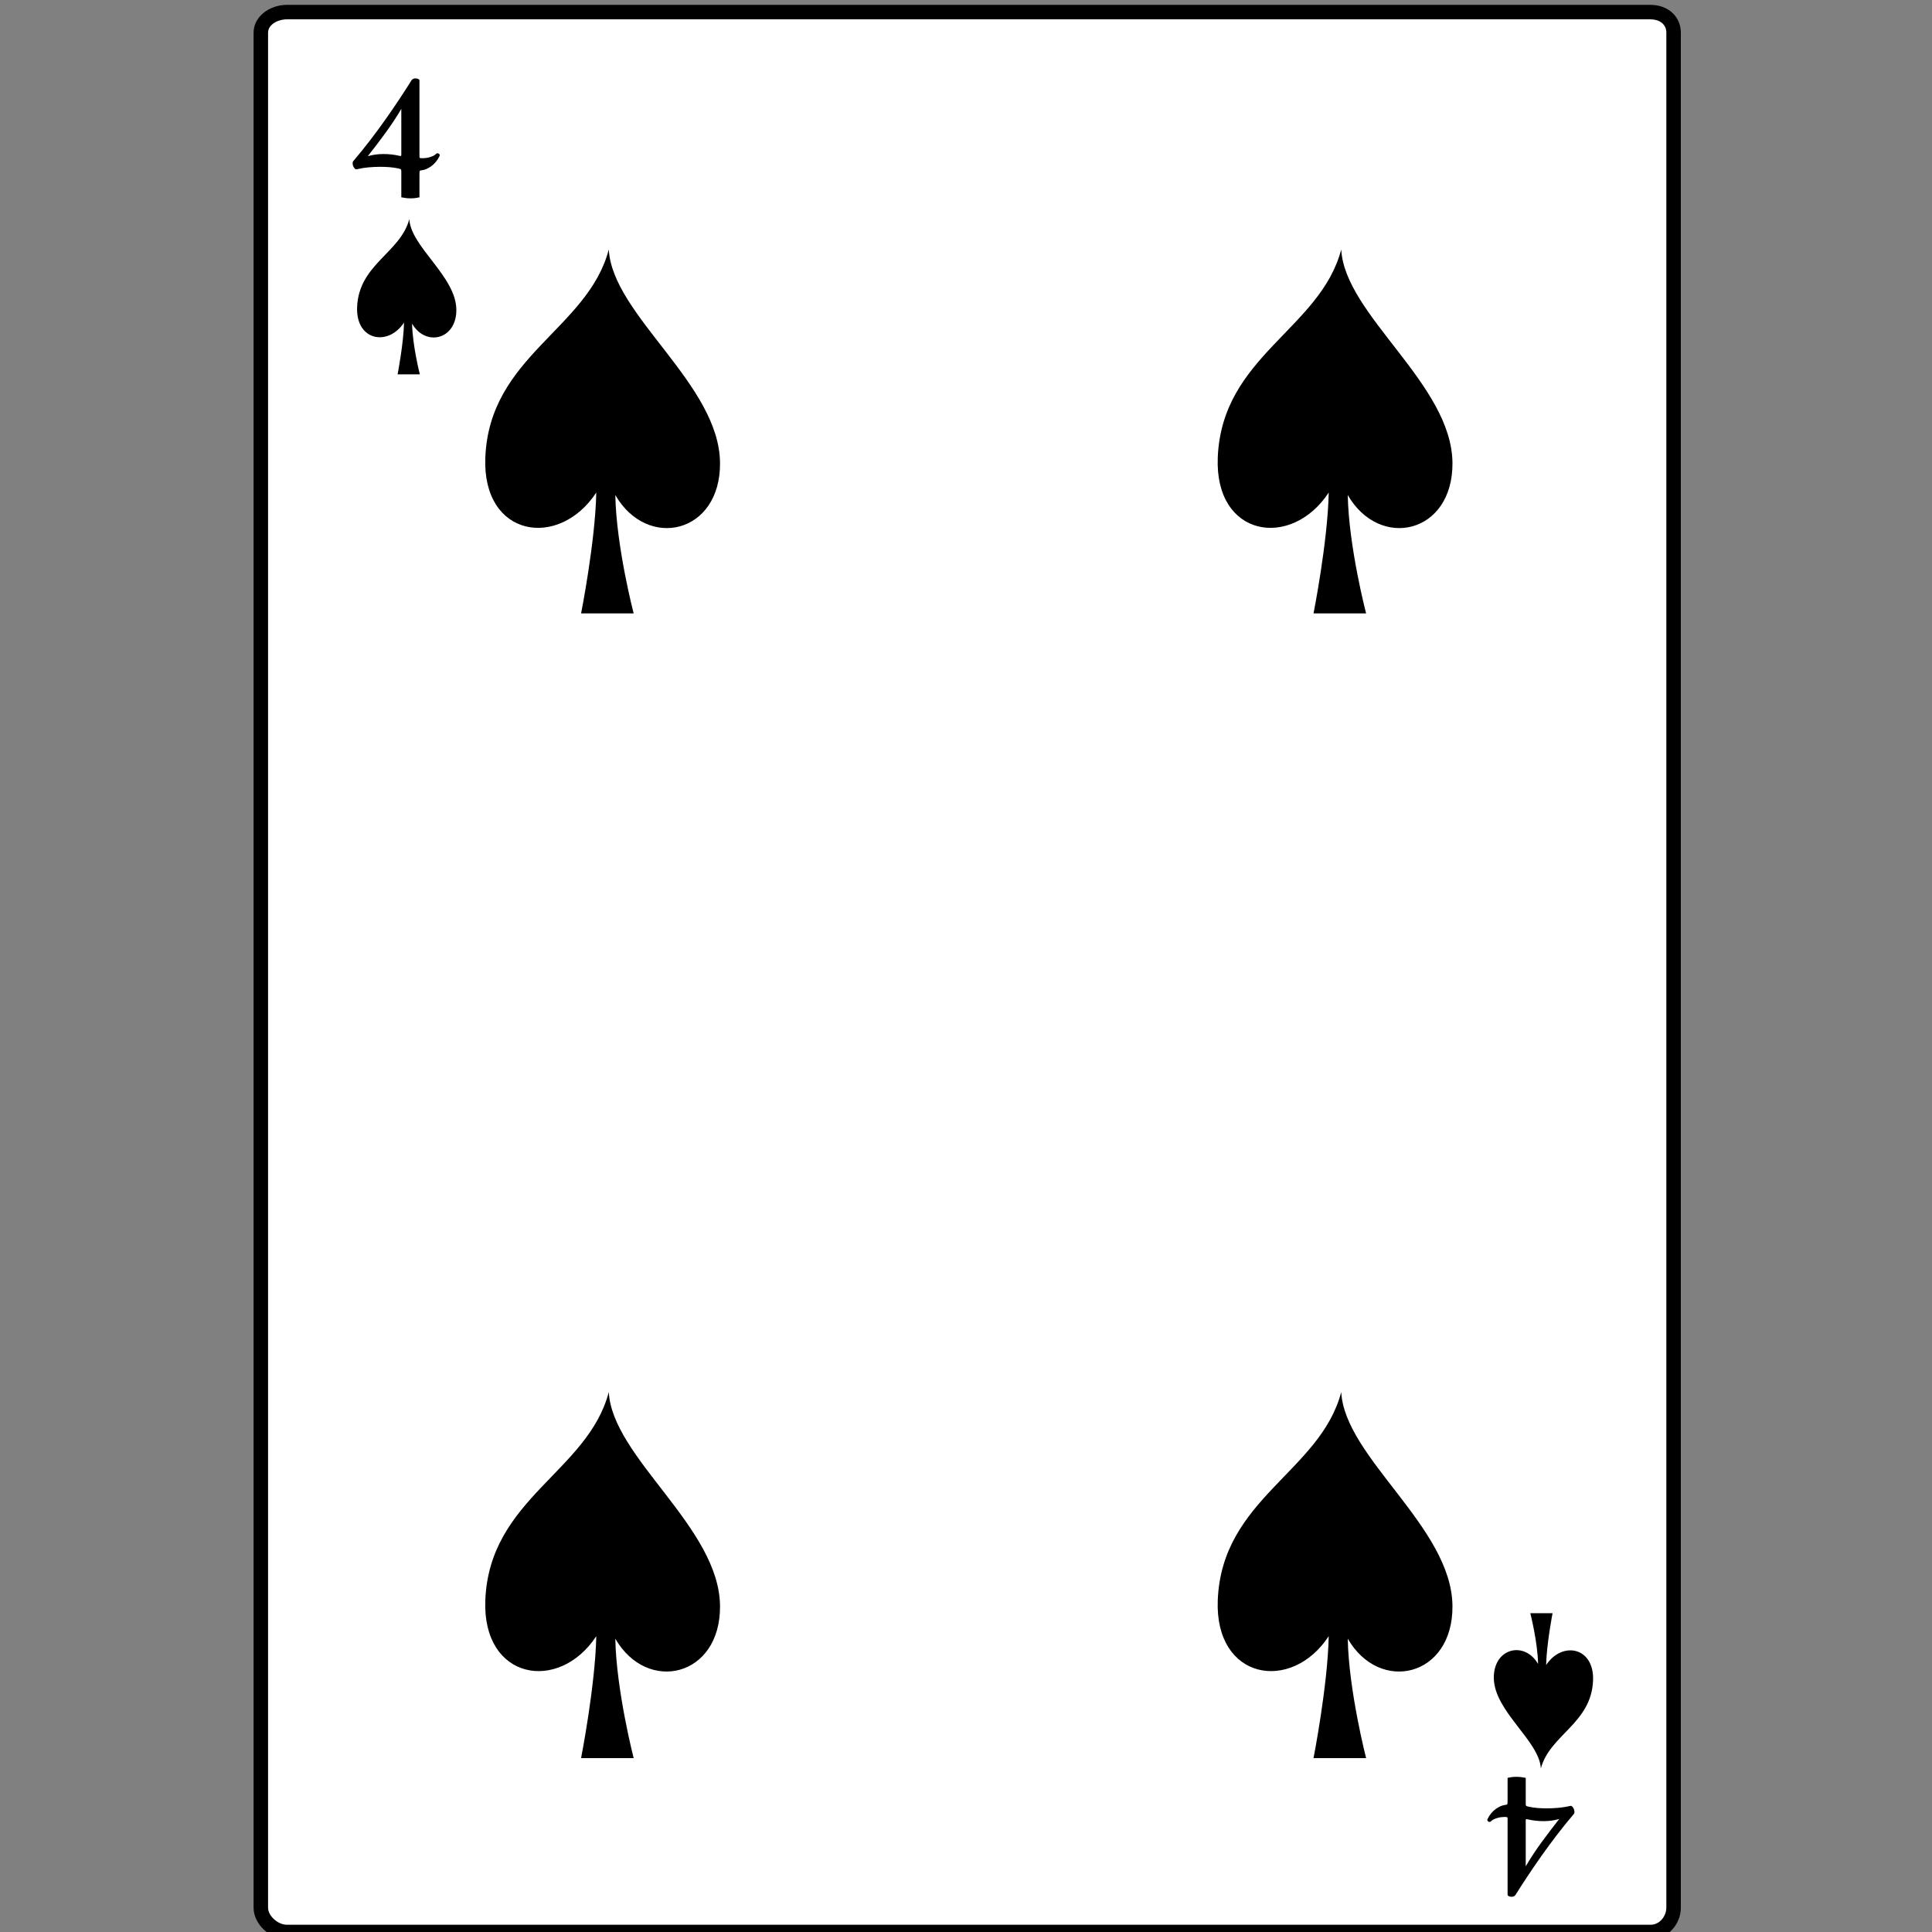 <?xml version="1.0" encoding="UTF-8" standalone="no"?>
<!-- Generator: Adobe Illustrator 15.1.0, SVG Export Plug-In . SVG Version: 6.00 Build 0)  -->
<svg
    xmlns:inkscape="http://www.inkscape.org/namespaces/inkscape"
    xmlns:rdf="http://www.w3.org/1999/02/22-rdf-syntax-ns#"
    xmlns="http://www.w3.org/2000/svg"
    xmlns:dc="http://purl.org/dc/elements/1.1/"
    xmlns:ns1="http://sozi.baierouge.fr"
    xmlns:cc="http://web.resource.org/cc/"
    xmlns:xlink="http://www.w3.org/1999/xlink"
    xmlns:sodipodi="http://sodipodi.sourceforge.net/DTD/sodipodi-0.dtd"
    id="Capa_2"
    enable-background="new 0 0 800 800"
    xml:space="preserve"
    viewBox="0 0 800 800"
    version="1.1"
    y="0px"
    x="0px"
  >
<rect x="0" y="0" width="800" height="800" fill="#808080" stroke="none"/>
<g
    >
	<g
      >
		<g
        >
			<path
            d="m118.87 799c-5.552 0-9.868-4.04-9.868-9.058v-776.42c0-5.013 4.32-9.52 9.87-9.52h564.6c5.55 0 10.53 4.507 10.53 9.525v776.42c0 5.018-4.977 9.058-10.528 9.058h-564.6z"
            fill="#FFFFFF"
        />
			<path
            d="m683.51 8.033c3.879 0 6.488 2.147 6.488 5.492v776.42c0 3.345-2.649 7.058-6.528 7.058h-564.6c-3.879 0-7.868-3.713-7.868-7.058v-776.42c0-3.34 3.99-5.52 7.87-5.52h565.13m-0.53-6h-564.6c-7.24 0-13.87 4.824-13.87 11.525v776.42c0 6.7 6.631 13.058 13.868 13.058h564.6c7.235 0 12.528-6.357 12.528-13.058v-776.42c0-6.696-5.32-11.52-12.56-11.52h0.03z"
        />
		</g
      >
		<g
        >
			<g
          >
				<g
            >
					<path
                d="m146.31 66.675c2.352-2.752 4.645-5.585 6.879-8.502 2.234-2.916 4.375-5.821 6.421-8.713 2.046-2.894 3.975-5.709 5.786-8.45 1.811-2.74 3.469-5.31 4.974-7.709 0.188-0.306 0.429-0.523 0.724-0.651 0.294-0.13 0.605-0.195 0.935-0.195 0.423 0 0.805 0.083 1.146 0.247 0.342 0.165 0.512 0.341 0.512 0.529v31.576c0 0.375 0.1 0.588 0.299 0.635 0.2 0.047 0.559 0.069 1.077 0.069 0.423 0 0.893-0.035 1.411-0.105 0.517-0.07 1.029-0.181 1.535-0.335 0.505-0.152 0.981-0.334 1.429-0.547 0.447-0.211 0.799-0.458 1.059-0.739 0.141-0.189 0.317-0.294 0.529-0.317 0.212-0.024 0.411 0.017 0.601 0.123 0.188 0.106 0.322 0.247 0.406 0.423 0.081 0.177 0.075 0.371-0.019 0.582-0.871 1.812-2.034 3.234-3.492 4.27-1.412 0.988-2.752 1.54-4.022 1.657-0.4 0.047-0.635 0.141-0.706 0.283-0.071 0.14-0.106 0.693-0.106 1.658v9.243c-0.612 0.141-1.199 0.248-1.764 0.317s-1.176 0.105-1.834 0.105c-0.729 0-1.382-0.036-1.958-0.105-0.577-0.07-1.229-0.176-1.958-0.317v-10.69c0-0.47-0.058-0.764-0.176-0.881-0.118-0.142-0.541-0.282-1.27-0.424-2.022-0.423-4.434-0.635-7.232-0.635-1.553 0-3.146 0.071-4.781 0.212-1.634 0.141-3.263 0.399-4.886 0.776-0.307 0.118-0.601 0.041-0.882-0.23-0.283-0.271-0.506-0.6-0.67-0.988-0.165-0.388-0.253-0.794-0.264-1.216-0.01-0.426 0.09-0.744 0.3-0.956zm6-2.01c2.046-0.587 4.186-0.881 6.42-0.881 1.152 0 2.27 0.058 3.352 0.175 1.082 0.119 2.188 0.306 3.317 0.564 0.376 0.095 0.599 0.106 0.67 0.035 0.071-0.069 0.105-0.234 0.105-0.493v-18.982c-1.905 3.247-4.051 6.509-6.438 9.791-2.4 3.282-4.87 6.544-7.43 9.791z"
            />
				</g
          >
			</g
        >
			<g
          >
				<g
            >
					<path
                d="m651.64 751.2c-2.352 2.752-4.644 5.586-6.879 8.502-2.233 2.916-4.376 5.821-6.42 8.714-2.048 2.894-3.977 5.71-5.787 8.45-1.811 2.739-3.469 5.309-4.976 7.708-0.187 0.306-0.429 0.524-0.723 0.651-0.294 0.131-0.604 0.195-0.936 0.195-0.422 0-0.803-0.083-1.146-0.247-0.341-0.164-0.511-0.341-0.511-0.528v-31.576c0-0.376-0.102-0.588-0.301-0.636-0.199-0.047-0.558-0.069-1.076-0.069-0.424 0-0.893 0.035-1.411 0.105s-1.029 0.182-1.534 0.336c-0.506 0.151-0.981 0.334-1.429 0.547-0.448 0.211-0.8 0.457-1.06 0.739-0.141 0.189-0.317 0.294-0.528 0.317-0.213 0.023-0.412-0.017-0.601-0.123-0.188-0.105-0.323-0.246-0.406-0.424-0.08-0.176-0.075-0.37 0.02-0.581 0.869-1.812 2.033-3.234 3.492-4.27 1.41-0.987 2.751-1.54 4.021-1.657 0.399-0.048 0.635-0.141 0.705-0.283 0.072-0.14 0.107-0.693 0.107-1.658v-9.243c0.611-0.141 1.198-0.247 1.763-0.317 0.565-0.069 1.178-0.104 1.835-0.104 0.729 0 1.382 0.035 1.958 0.104 0.575 0.07 1.23 0.177 1.957 0.317v10.689c0 0.471 0.06 0.765 0.178 0.883 0.117 0.142 0.541 0.282 1.271 0.424 2.022 0.423 4.433 0.635 7.231 0.635 1.552 0 3.147-0.071 4.78-0.212 1.635-0.142 3.264-0.399 4.888-0.776 0.305-0.118 0.599-0.041 0.881 0.23s0.506 0.6 0.67 0.987c0.165 0.389 0.254 0.794 0.265 1.217 0.03 0.42-0.07 0.74-0.28 0.95zm-6 2.01c-2.047 0.588-4.187 0.882-6.421 0.882-1.151 0-2.27-0.058-3.352-0.175-1.082-0.119-2.188-0.306-3.316-0.564-0.376-0.095-0.6-0.106-0.67-0.035-0.071 0.069-0.107 0.233-0.107 0.492v18.982c1.905-3.247 4.053-6.509 6.439-9.791 2.39-3.28 4.87-6.54 7.43-9.79z"
            />
				</g
          >
			</g
        >
		</g
      >
	</g
    >
	<g
        clip-rule="evenodd"
        fill-rule="evenodd"
      >
		<path
          d="m169.49 90.734c-3.67 13.971-20.918 18.653-21.619 36.45-0.55 13.958 12.882 16.351 19.427 6.378-0.172 8.639-2.661 21.437-2.661 21.437h9.207s-3.039-11.894-3.214-21.001c5.584 9.691 18.434 6.675 18.334-5.754-0.12-13.83-18.87-26-19.48-37.516z"
      />
		<path
          d="m638.03 732.31c3.67-13.973 20.918-18.653 21.619-36.45 0.55-13.957-12.883-16.375-19.427-6.404 0.171-8.637 2.66-21.459 2.66-21.459h-9.207s3.039 11.916 3.215 21.025c-5.585-9.691-18.435-6.663-18.335 5.766 0.12 13.83 18.87 26.01 19.49 37.52z"
      />
	</g
    >
	<path
        clip-rule="evenodd"
        d="m252.09 576.42c-8.682 33.045-49.471 44.115-51.13 86.207-1.301 33.008 30.471 38.461 45.947 14.878-0.406 20.428-6.294 50.491-6.294 50.491h21.774s-7.187-27.922-7.601-49.46c13.208 22.919 43.596 15.887 43.36-13.506-0.27-32.7-44.61-61.37-46.06-88.61z"
        fill-rule="evenodd"
    />
	<path
        clip-rule="evenodd"
        d="m252.09 103.3c-8.682 33.044-49.471 44.114-51.13 86.206-1.301 33.007 30.471 38.026 45.947 14.443-0.406 20.427-6.294 50.056-6.294 50.056h21.774s-7.187-27.486-7.601-49.024c13.208 22.917 43.596 16.104 43.36-13.289-0.27-32.71-44.61-61.17-46.06-88.4z"
        fill-rule="evenodd"
    />
	<path
        clip-rule="evenodd"
        d="m555.38 576.42c-8.682 33.045-49.472 44.115-51.131 86.207-1.3 33.008 30.472 38.461 45.947 14.878-0.405 20.428-6.294 50.491-6.294 50.491h21.774s-7.187-27.922-7.602-49.46c13.209 22.919 43.597 15.887 43.36-13.506-0.27-32.7-44.61-61.37-46.06-88.61z"
        fill-rule="evenodd"
    />
	<path
        clip-rule="evenodd"
        d="m555.38 103.3c-8.682 33.044-49.472 44.114-51.131 86.206-1.3 33.007 30.472 38.026 45.947 14.443-0.405 20.427-6.294 50.056-6.294 50.056h21.774s-7.187-27.486-7.602-49.024c13.209 22.917 43.597 16.104 43.36-13.289-0.27-32.71-44.61-61.17-46.06-88.4z"
        fill-rule="evenodd"
    />
</g
  >
</svg
>
